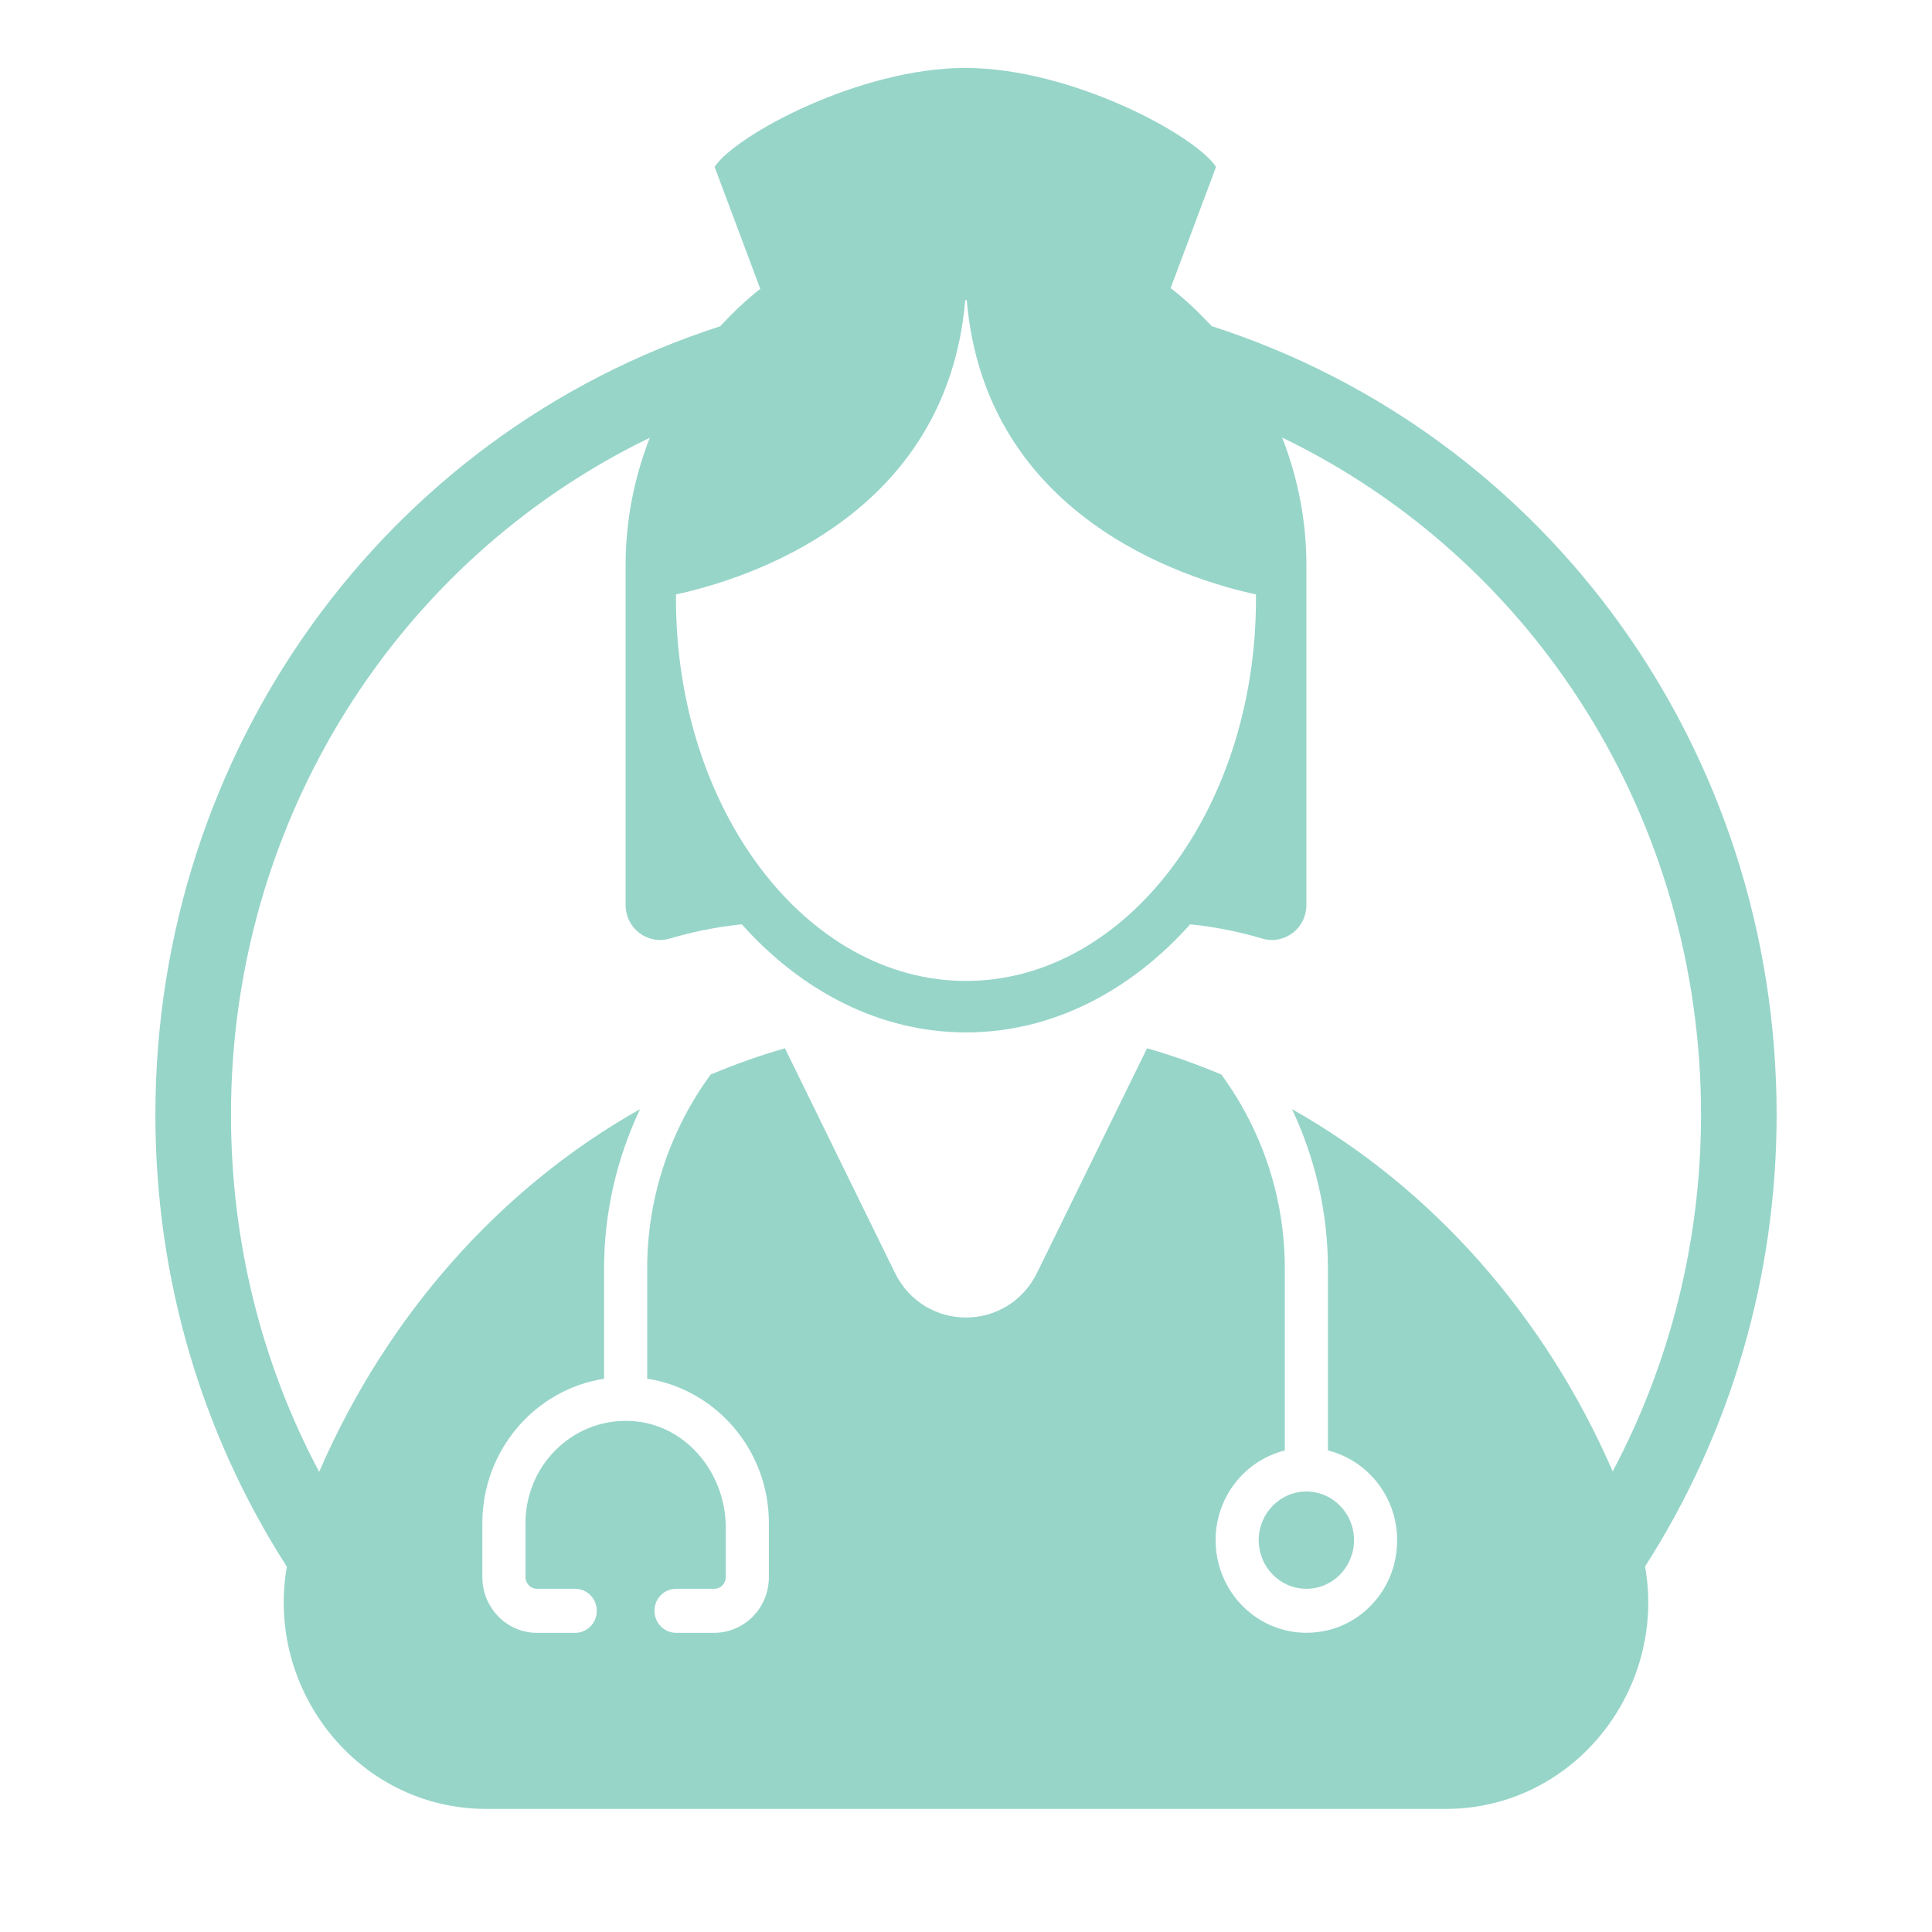 <svg xmlns="http://www.w3.org/2000/svg" xmlns:xlink="http://www.w3.org/1999/xlink" x="0px" y="0px" viewBox="0 0 1080 1080" style="enable-background:new 0 0 1080 1080;" xml:space="preserve"><style type="text/css">	.st0{fill:#97D5C9;}</style><g id="BACKGROUND"></g><g id="OBJECTS">	<g>		<g>			<path class="st0" d="M703.63,860.95c0,14.99,11.95,27.2,26.64,27.2c14.69,0,26.64-12.21,26.64-27.2s-11.95-27.19-26.64-27.19    C715.58,833.76,703.63,845.96,703.63,860.95z"></path>			<path class="st0" d="M993.14,623.17c0-204.07-128.18-380.45-315.78-440.85c-7.15-7.64-14.68-14.9-22.96-21.28l25.39-67.77    c-12.01-18.03-81.39-55.3-140.16-55.3s-128.16,37.27-140.17,55.3l25.55,68.21c-8.09,6.29-15.47,13.43-22.47,20.93    C215.16,242.9,86.86,419.67,86.86,623.17c0,91.17,25.71,178.16,73.49,252.62c-12.11,69.05,40.01,135.41,111.59,135.41h536.1    c71.62,0,123.76-66.44,111.57-135.53C967.37,801.08,993.14,713.84,993.14,623.17z M539.58,167.79h0.84    C550.81,288.79,662.3,323.65,702.1,332.29v2.55c0,117.73-72.73,213.51-162.11,213.51s-162.11-95.78-162.11-213.51v-2.55    C417.68,323.66,529.19,288.8,539.58,167.79z M722.23,620.02c12.74,27.02,20.09,57.17,20.09,89.12V810.8    c25.77,6.47,43.95,32.89,37.31,62.34c-4.2,18.66-19.03,33.85-37.31,38.17c-33.18,7.85-62.79-17.79-62.79-50.36    c0-24.3,16.54-44.59,38.69-50.15V709.13c0-40.67-13.3-78.13-35.48-108.46c-13.52-5.67-27.35-10.62-41.53-14.67l-61.42,125.39    c-16.4,33.47-63.19,33.47-79.59,0L438.78,586c-14.17,4.06-28.01,9.01-41.52,14.67c-22.18,30.33-35.48,67.79-35.48,108.46v61.57    c38.44,5.96,68.03,39.83,68.03,80.71v30.17c0,17.21-13.67,31.17-30.54,31.17h-21.37c-6.66,0-12.05-5.5-12.05-12.3    c0-6.79,5.39-12.3,12.05-12.3h21.38c3.55,0,6.43-2.94,6.43-6.57v-27.64c0-29.83-21.31-56.5-50.4-59.39    c-33.37-3.31-61.57,23.48-61.57,56.86v30.17c0,3.62,2.9,6.58,6.44,6.58h21.38c6.66,0,12.05,5.5,12.05,12.3    c0,6.79-5.39,12.3-12.05,12.3h-21.39c-16.86,0-30.53-13.95-30.53-31.16v-30.17c0-40.88,29.59-74.74,68.04-80.71v-61.56    c0-31.94,7.35-62.1,20.09-89.12c-78.23,44.01-141.51,115.44-179.36,202.73c-32.19-60.55-49.29-128.68-49.29-199.57    c0-164.93,93.09-310.26,234.12-378.5c-8.61,22.06-13.52,46.01-13.52,71.18v10.82v8.17v170.99c0,13.15,12.34,22.47,24.71,18.79    c10.93-3.24,24.86-6.42,40.25-7.95c33.52,37.49,77.3,60.42,125.32,60.42s91.8-22.93,125.32-60.42    c15.39,1.53,29.32,4.71,40.25,7.95c12.37,3.67,24.71-5.64,24.71-18.79V334.84v-8.17v-10.82c0-25.19-4.92-49.16-13.54-71.24    c141.15,68.12,234.15,213.18,234.15,378.56c0,70.49-17.23,138.68-49.39,199.34C863.63,735.33,800.39,663.99,722.23,620.02z"></path>		</g>	</g></g></svg>